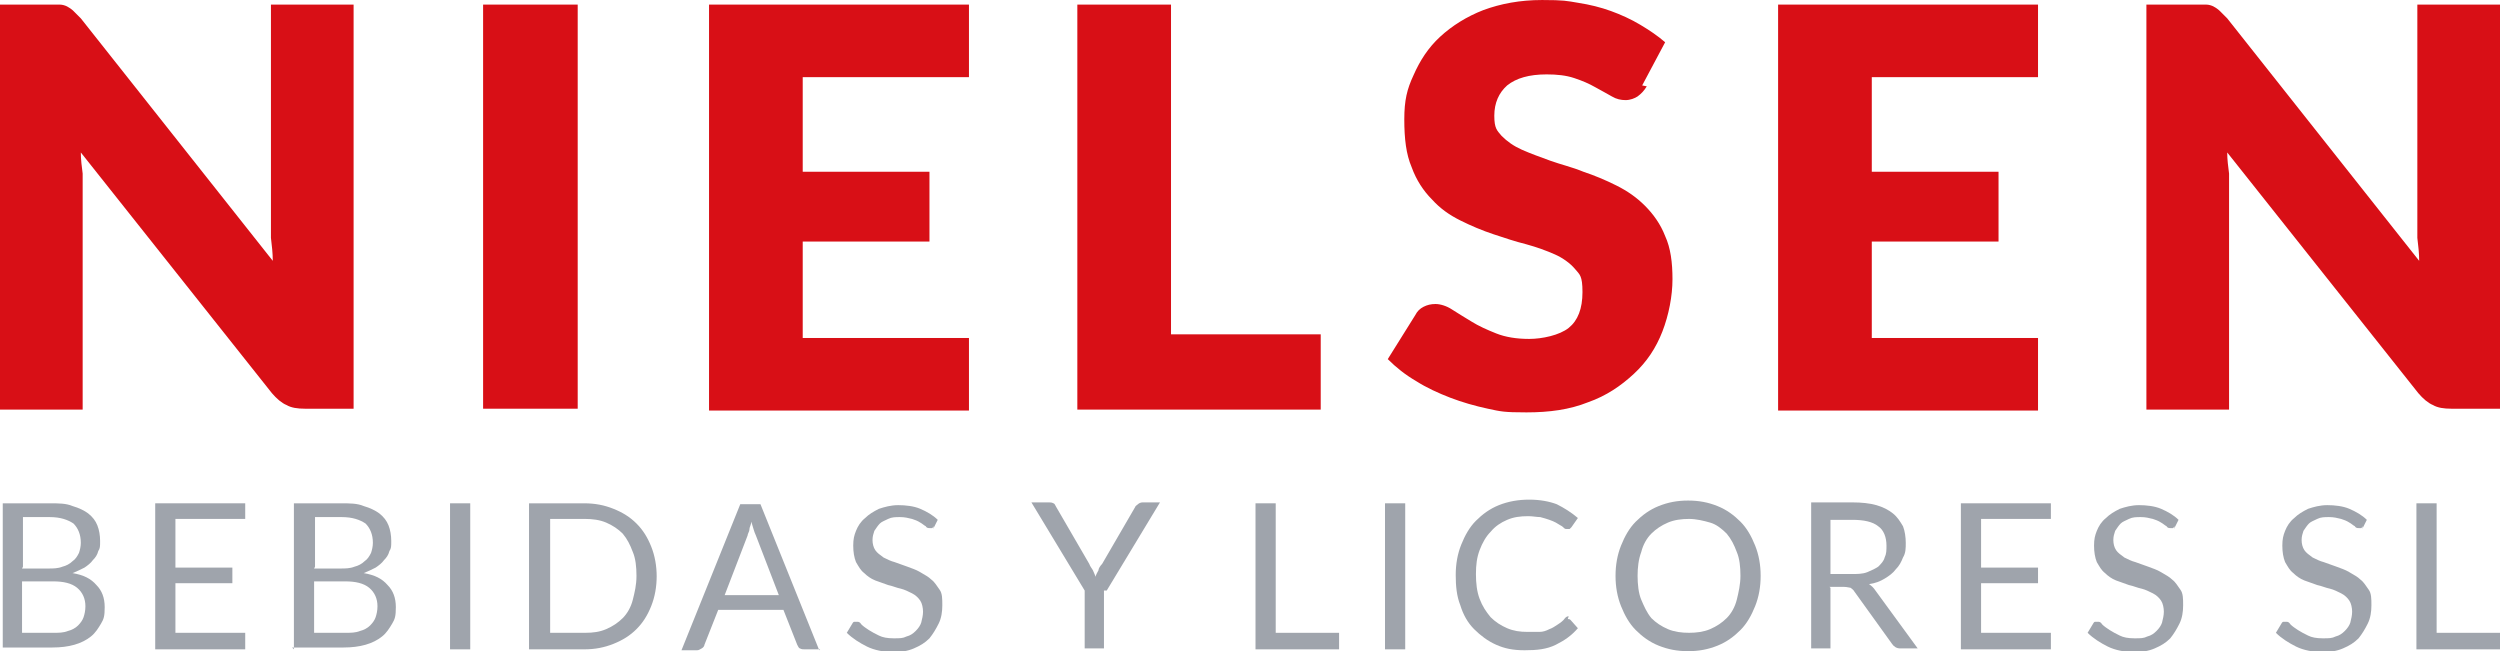 <?xml version="1.0" encoding="UTF-8"?>
<svg id="Ebene_1" xmlns="http://www.w3.org/2000/svg" baseProfile="tiny" version="1.2" viewBox="0 0 272.2 70.9">
  <!-- Generator: Adobe Illustrator 29.3.1, SVG Export Plug-In . SVG Version: 2.1.0 Build 151)  -->
  <g>
    <path d="M6.5.5c.3,0,.6.1.8.2.2.1.5.3.7.5.2.2.5.5.8.8l20.9,26.4c0-.8-.1-1.7-.2-2.5,0-.8,0-1.5,0-2.3V.5h9v44h-5.3c-.8,0-1.5-.1-2-.4-.5-.2-1.1-.7-1.6-1.3L8.8,16.6c0,.8.1,1.5.2,2.3,0,.7,0,1.4,0,2.1v23.6H0V.5h5.4c.4,0,.8,0,1.1,0Z" fill="#d80f16"/>
    <path d="M62.9,44.5h-10.3V.5h10.3v44Z" fill="#d80f16"/>
    <path d="M105.5.5v7.9h-18.1v10.3h13.8v7.6h-13.8v10.5h18.1v7.9h-28.3V.5h28.3Z" fill="#d80f16"/>
    <path d="M127.5,36.4h16.3v8.2h-26.5V.5h10.2v35.9Z" fill="#d80f16"/>
    <path d="M179.3,9.4c-.3.5-.6.8-1,1.1-.3.2-.8.4-1.3.4s-1-.1-1.5-.4c-.5-.3-1.1-.6-1.8-1-.7-.4-1.4-.7-2.3-1s-1.9-.4-3-.4c-1.9,0-3.3.4-4.3,1.2-.9.8-1.4,1.9-1.4,3.3s.3,1.6.8,2.2c.6.6,1.3,1.1,2.2,1.5s2,.8,3.1,1.2,2.4.7,3.6,1.2c1.2.4,2.4.9,3.6,1.5,1.2.6,2.2,1.3,3.1,2.2.9.9,1.7,2,2.2,3.3.6,1.3.8,2.9.8,4.7s-.4,3.9-1.1,5.7c-.7,1.8-1.7,3.3-3.1,4.6s-3,2.4-5,3.1c-2,.8-4.2,1.1-6.7,1.1s-2.8-.1-4.2-.4-2.8-.7-4.1-1.2c-1.3-.5-2.6-1.1-3.7-1.8-1.2-.7-2.2-1.5-3.1-2.4l3-4.8c.2-.4.5-.7.9-.9s.8-.3,1.3-.3,1.2.2,1.8.6c.6.4,1.3.8,2.1,1.3.8.5,1.7.9,2.7,1.3,1,.4,2.2.6,3.6.6s3.3-.4,4.3-1.2c1-.8,1.5-2.1,1.5-3.9s-.3-1.9-.8-2.5-1.3-1.2-2.2-1.6c-.9-.4-2-.8-3.1-1.1-1.2-.3-2.4-.7-3.6-1.1-1.2-.4-2.4-.9-3.6-1.5-1.2-.6-2.2-1.3-3.1-2.3-.9-.9-1.7-2.1-2.2-3.5-.6-1.4-.8-3.1-.8-5.2s.3-3.3,1-4.8c.7-1.6,1.6-3,2.9-4.2,1.3-1.2,2.9-2.2,4.7-2.9,1.9-.7,4-1.1,6.4-1.1s2.7.1,3.9.3c1.3.2,2.5.5,3.6.9s2.2.9,3.2,1.5c1,.6,1.9,1.2,2.7,1.9l-2.5,4.7Z" fill="#d80f16"/>
    <path d="M221.9.5v7.9h-18.1v10.3h13.8v7.6h-13.8v10.5h18.1v7.9h-28.3V.5h28.3Z" fill="#d80f16"/>
    <path d="M240.2.5c.3,0,.6.1.8.2.2.1.5.3.7.5.2.2.5.5.8.8l20.9,26.4c0-.8-.1-1.7-.2-2.5,0-.8,0-1.5,0-2.3V.5h9v44h-5.3c-.8,0-1.5-.1-2-.4-.5-.2-1.1-.7-1.6-1.3l-20.8-26.2c0,.8.1,1.5.2,2.3,0,.7,0,1.4,0,2.1v23.6h-9V.5h5.4c.4,0,.8,0,1.1,0Z" fill="#d80f16"/>
  </g>
  <g>
    <path d="M.3,70.7v-15.9h5.1c1,0,1.8,0,2.5.3.7.2,1.3.5,1.7.8.5.4.8.8,1,1.3s.3,1.1.3,1.7,0,.8-.2,1.1c-.1.4-.3.7-.6,1-.2.3-.6.6-.9.8-.4.2-.8.4-1.3.6,1.2.2,2,.6,2.6,1.3.6.6.9,1.4.9,2.4s-.1,1.3-.4,1.8-.6,1-1.1,1.4c-.5.4-1.1.7-1.8.9-.7.2-1.5.3-2.4.3H.3ZM2.4,61.9h2.8c.6,0,1.1,0,1.6-.2.4-.1.8-.3,1.1-.6.3-.2.5-.5.7-.9.1-.3.2-.7.2-1.1,0-.9-.3-1.6-.8-2.1-.6-.4-1.4-.7-2.6-.7h-2.9v5.4ZM2.4,63.4v5.5h3.4c.6,0,1.1,0,1.6-.2.4-.1.8-.3,1.1-.6.3-.3.5-.6.6-.9s.2-.7.2-1.2c0-.8-.3-1.5-.9-2-.6-.5-1.5-.7-2.6-.7h-3.4Z" fill="#9fa4ac"/>
    <path d="M26.7,54.7v1.8h-7.6v5.3h6.2v1.7h-6.2v5.4h7.6v1.8h-9.8v-15.9h9.8Z" fill="#9fa4ac"/>
    <path d="M32,70.7v-15.9h5.1c1,0,1.8,0,2.5.3.7.2,1.3.5,1.7.8.5.4.8.8,1,1.3s.3,1.1.3,1.7,0,.8-.2,1.1c-.1.4-.3.7-.6,1-.2.3-.6.6-.9.8-.4.2-.8.4-1.3.6,1.2.2,2,.6,2.6,1.3.6.6.9,1.4.9,2.4s-.1,1.3-.4,1.8-.6,1-1.1,1.4c-.5.4-1.1.7-1.8.9-.7.2-1.5.3-2.4.3h-5.6ZM34.2,61.9h2.8c.6,0,1.1,0,1.6-.2.4-.1.8-.3,1.1-.6.3-.2.5-.5.7-.9.1-.3.2-.7.2-1.1,0-.9-.3-1.6-.8-2.1-.6-.4-1.4-.7-2.6-.7h-2.9v5.4ZM34.2,63.4v5.5h3.4c.6,0,1.1,0,1.6-.2.4-.1.8-.3,1.1-.6.3-.3.5-.6.6-.9s.2-.7.2-1.2c0-.8-.3-1.5-.9-2-.6-.5-1.5-.7-2.6-.7h-3.4Z" fill="#9fa4ac"/>
    <path d="M51.2,70.7h-2.2v-15.9h2.2v15.9Z" fill="#9fa4ac"/>
    <path d="M71.5,62.7c0,1.2-.2,2.3-.6,3.3s-.9,1.8-1.6,2.5-1.5,1.2-2.5,1.6c-1,.4-2,.6-3.2.6h-6v-15.9h6c1.2,0,2.2.2,3.2.6,1,.4,1.8.9,2.5,1.6.7.7,1.2,1.5,1.6,2.5s.6,2.1.6,3.3ZM69.3,62.7c0-1-.1-1.9-.4-2.6-.3-.8-.6-1.4-1.1-2-.5-.5-1.1-.9-1.8-1.2-.7-.3-1.5-.4-2.3-.4h-3.8v12.4h3.8c.9,0,1.6-.1,2.3-.4.7-.3,1.3-.7,1.8-1.2.5-.5.9-1.2,1.1-2s.4-1.6.4-2.6Z" fill="#9fa4ac"/>
    <path d="M89.3,70.7h-1.7c-.2,0-.3,0-.5-.1-.1,0-.2-.2-.3-.4l-1.5-3.8h-7.1l-1.5,3.8c0,.1-.1.3-.3.4s-.3.2-.5.2h-1.7l6.4-15.9h2.2l6.4,15.9ZM78.9,64.8h5.9l-2.5-6.5c-.2-.4-.3-.9-.5-1.5,0,.3-.2.6-.2.8,0,.3-.2.5-.2.7l-2.5,6.5Z" fill="#9fa4ac"/>
    <path d="M101.7,57.2c0,.1-.1.2-.2.3,0,0-.2,0-.3,0s-.3,0-.4-.2c-.2-.1-.4-.3-.6-.4-.3-.2-.6-.3-.9-.4-.4-.1-.8-.2-1.3-.2s-.9,0-1.3.2-.7.3-.9.5c-.2.2-.4.5-.6.8-.1.3-.2.6-.2,1s.1.8.3,1.1c.2.3.5.5.9.8.4.2.8.4,1.2.5.5.2.9.3,1.4.5.5.2.9.3,1.4.6s.9.5,1.2.8c.4.3.6.7.9,1.1s.3,1,.3,1.7-.1,1.4-.4,2-.6,1.1-1,1.6c-.5.5-1,.8-1.7,1.1-.7.3-1.4.4-2.3.4s-2-.2-2.8-.6c-.8-.4-1.6-.9-2.2-1.5l.6-1c0,0,.1-.2.2-.2s.2,0,.3,0c.2,0,.3,0,.5.3.2.2.5.4.8.6.3.2.7.4,1.1.6.4.2.9.3,1.6.3s1,0,1.4-.2c.4-.1.7-.3,1-.6.3-.3.5-.6.6-.9.1-.4.2-.8.2-1.2s-.1-.9-.3-1.2c-.2-.3-.5-.6-.9-.8-.4-.2-.8-.4-1.2-.5-.5-.1-.9-.3-1.4-.4-.5-.2-.9-.3-1.4-.5-.5-.2-.9-.5-1.2-.8-.4-.3-.6-.7-.9-1.2-.2-.5-.3-1.1-.3-1.8s.1-1.1.3-1.6c.2-.5.5-1,1-1.4.4-.4.9-.7,1.5-1,.6-.2,1.3-.4,2.1-.4s1.7.1,2.4.4c.7.3,1.4.7,1.9,1.2l-.5,1Z" fill="#9fa4ac"/>
    <path d="M120.2,64.3v6.3h-2.1v-6.3l-5.8-9.6h1.9c.2,0,.3,0,.5.1.1,0,.2.2.3.4l3.6,6.2c.1.3.3.5.4.7.1.2.2.5.3.7,0-.2.2-.5.3-.7,0-.2.2-.5.4-.7l3.6-6.2c0-.1.2-.2.3-.3.1-.1.3-.2.5-.2h1.9l-5.8,9.6Z" fill="#9fa4ac"/>
    <path d="M138.9,68.9h6.9v1.8h-9.1v-15.9h2.2v14.1Z" fill="#9fa4ac"/>
    <path d="M153,70.7h-2.2v-15.9h2.2v15.9Z" fill="#9fa4ac"/>
    <path d="M170.7,67.4c.1,0,.2,0,.3.1l.8.9c-.7.8-1.4,1.3-2.4,1.8s-2.1.6-3.4.6-2.2-.2-3.1-.6c-.9-.4-1.7-1-2.4-1.7-.7-.7-1.2-1.6-1.5-2.6-.4-1-.5-2.1-.5-3.3s.2-2.3.6-3.3c.4-1,.9-1.9,1.6-2.6s1.5-1.3,2.5-1.7c1-.4,2.1-.6,3.3-.6s2.2.2,3,.5c.8.4,1.6.9,2.3,1.5l-.7,1c0,0-.1.1-.2.2,0,0-.2,0-.3,0s-.2,0-.3-.1-.2-.2-.4-.3-.3-.2-.5-.3c-.2-.1-.4-.2-.7-.3s-.6-.2-1-.3c-.4,0-.8-.1-1.3-.1-.9,0-1.6.1-2.3.4-.7.3-1.3.7-1.8,1.3-.5.5-.9,1.2-1.2,2-.3.8-.4,1.6-.4,2.6s.1,1.9.4,2.7c.3.8.7,1.4,1.2,2,.5.5,1.1.9,1.8,1.2.7.3,1.4.4,2.2.4s.9,0,1.3,0c.4,0,.7-.1,1.1-.3.3-.1.6-.3.9-.5.3-.2.6-.4.8-.7.1-.1.2-.2.4-.2Z" fill="#9fa4ac"/>
    <path d="M191.7,62.7c0,1.2-.2,2.3-.6,3.3-.4,1-.9,1.9-1.6,2.6-.7.7-1.5,1.3-2.5,1.7-1,.4-2,.6-3.2.6s-2.2-.2-3.2-.6c-1-.4-1.8-1-2.5-1.7-.7-.7-1.2-1.6-1.6-2.6-.4-1-.6-2.1-.6-3.3s.2-2.3.6-3.3.9-1.9,1.6-2.6c.7-.7,1.5-1.3,2.5-1.7,1-.4,2-.6,3.2-.6s2.2.2,3.2.6c1,.4,1.8,1,2.5,1.7.7.7,1.2,1.6,1.6,2.6.4,1,.6,2.1.6,3.3ZM189.5,62.7c0-1-.1-1.9-.4-2.6-.3-.8-.6-1.4-1.1-2-.5-.5-1.1-1-1.8-1.2s-1.5-.4-2.3-.4-1.6.1-2.3.4-1.3.7-1.8,1.2-.9,1.2-1.1,2c-.3.8-.4,1.7-.4,2.6s.1,1.9.4,2.6.6,1.4,1.1,2c.5.5,1.1.9,1.8,1.2.7.3,1.5.4,2.3.4s1.6-.1,2.3-.4c.7-.3,1.3-.7,1.8-1.2.5-.5.9-1.2,1.1-2s.4-1.7.4-2.6Z" fill="#9fa4ac"/>
    <path d="M199.3,64v6.6h-2.1v-15.9h4.5c1,0,1.9.1,2.6.3.7.2,1.3.5,1.8.9.5.4.8.9,1.1,1.4.2.5.3,1.2.3,1.8s0,1.1-.3,1.6c-.2.5-.4.9-.8,1.3-.3.4-.7.7-1.2,1-.5.3-1,.5-1.7.6.3.2.5.4.7.7l4.6,6.3h-1.9c-.4,0-.7-.2-.9-.5l-4.1-5.7c-.1-.2-.3-.3-.4-.4-.1,0-.4-.1-.7-.1h-1.6ZM199.3,62.5h2.3c.6,0,1.2,0,1.7-.2.5-.2.9-.4,1.2-.6.3-.3.6-.6.7-1,.2-.4.2-.8.2-1.3,0-.9-.3-1.7-.9-2.1-.6-.5-1.6-.7-2.8-.7h-2.4v6Z" fill="#9fa4ac"/>
    <path d="M223.3,54.7v1.8h-7.6v5.3h6.2v1.7h-6.2v5.4h7.6v1.8h-9.8v-15.9h9.8Z" fill="#9fa4ac"/>
    <path d="M236.8,57.2c0,.1-.1.2-.2.3,0,0-.2,0-.3,0s-.3,0-.4-.2c-.2-.1-.4-.3-.6-.4-.3-.2-.6-.3-.9-.4-.4-.1-.8-.2-1.3-.2s-.9,0-1.3.2-.7.3-.9.5c-.2.2-.4.5-.6.8-.1.3-.2.6-.2,1s.1.8.3,1.1c.2.3.5.5.9.8.4.2.8.4,1.2.5.5.2.9.3,1.4.5.5.2.9.3,1.4.6s.9.5,1.2.8c.4.3.6.7.9,1.1s.3,1,.3,1.7-.1,1.4-.4,2-.6,1.1-1,1.6c-.5.5-1,.8-1.7,1.1-.7.3-1.4.4-2.3.4s-2-.2-2.8-.6c-.8-.4-1.6-.9-2.2-1.5l.6-1c0,0,.1-.2.2-.2s.2,0,.3,0c.2,0,.3,0,.5.3.2.2.5.4.8.6.3.2.7.4,1.1.6.4.2.9.3,1.6.3s1,0,1.4-.2c.4-.1.7-.3,1-.6.3-.3.5-.6.6-.9.1-.4.2-.8.2-1.2s-.1-.9-.3-1.2c-.2-.3-.5-.6-.9-.8-.4-.2-.8-.4-1.2-.5-.5-.1-.9-.3-1.4-.4-.5-.2-.9-.3-1.4-.5-.5-.2-.9-.5-1.2-.8-.4-.3-.6-.7-.9-1.2-.2-.5-.3-1.1-.3-1.8s.1-1.1.3-1.6c.2-.5.5-1,1-1.4.4-.4.9-.7,1.5-1,.6-.2,1.3-.4,2.1-.4s1.7.1,2.4.4c.7.3,1.4.7,1.9,1.2l-.5,1Z" fill="#9fa4ac"/>
    <path d="M257.3,57.2c0,.1-.1.2-.2.3,0,0-.2,0-.3,0s-.3,0-.4-.2c-.2-.1-.4-.3-.6-.4-.3-.2-.6-.3-.9-.4-.4-.1-.8-.2-1.3-.2s-.9,0-1.3.2-.7.3-.9.5c-.2.2-.4.5-.6.8-.1.3-.2.6-.2,1s.1.8.3,1.1c.2.3.5.5.9.8.4.2.8.4,1.2.5.5.2.9.3,1.4.5.5.2.9.3,1.4.6s.9.5,1.2.8c.4.3.6.7.9,1.1s.3,1,.3,1.7-.1,1.4-.4,2-.6,1.1-1,1.6c-.5.5-1,.8-1.7,1.1-.7.3-1.4.4-2.3.4s-2-.2-2.8-.6c-.8-.4-1.6-.9-2.2-1.5l.6-1c0,0,.1-.2.2-.2s.2,0,.3,0c.2,0,.3,0,.5.3.2.2.5.4.8.6.3.2.7.4,1.1.6.4.2.9.3,1.6.3s1,0,1.4-.2c.4-.1.7-.3,1-.6.3-.3.5-.6.6-.9.1-.4.2-.8.2-1.2s-.1-.9-.3-1.2c-.2-.3-.5-.6-.9-.8-.4-.2-.8-.4-1.2-.5-.5-.1-.9-.3-1.4-.4-.5-.2-.9-.3-1.4-.5-.5-.2-.9-.5-1.2-.8-.4-.3-.6-.7-.9-1.2-.2-.5-.3-1.1-.3-1.8s.1-1.1.3-1.6c.2-.5.5-1,1-1.4.4-.4.9-.7,1.5-1,.6-.2,1.3-.4,2.1-.4s1.7.1,2.4.4c.7.3,1.4.7,1.9,1.2l-.5,1Z" fill="#9fa4ac"/>
    <path d="M265.3,68.9h6.9v1.8h-9.1v-15.9h2.2v14.1Z" fill="#9fa4ac"/>
  </g>
</svg>